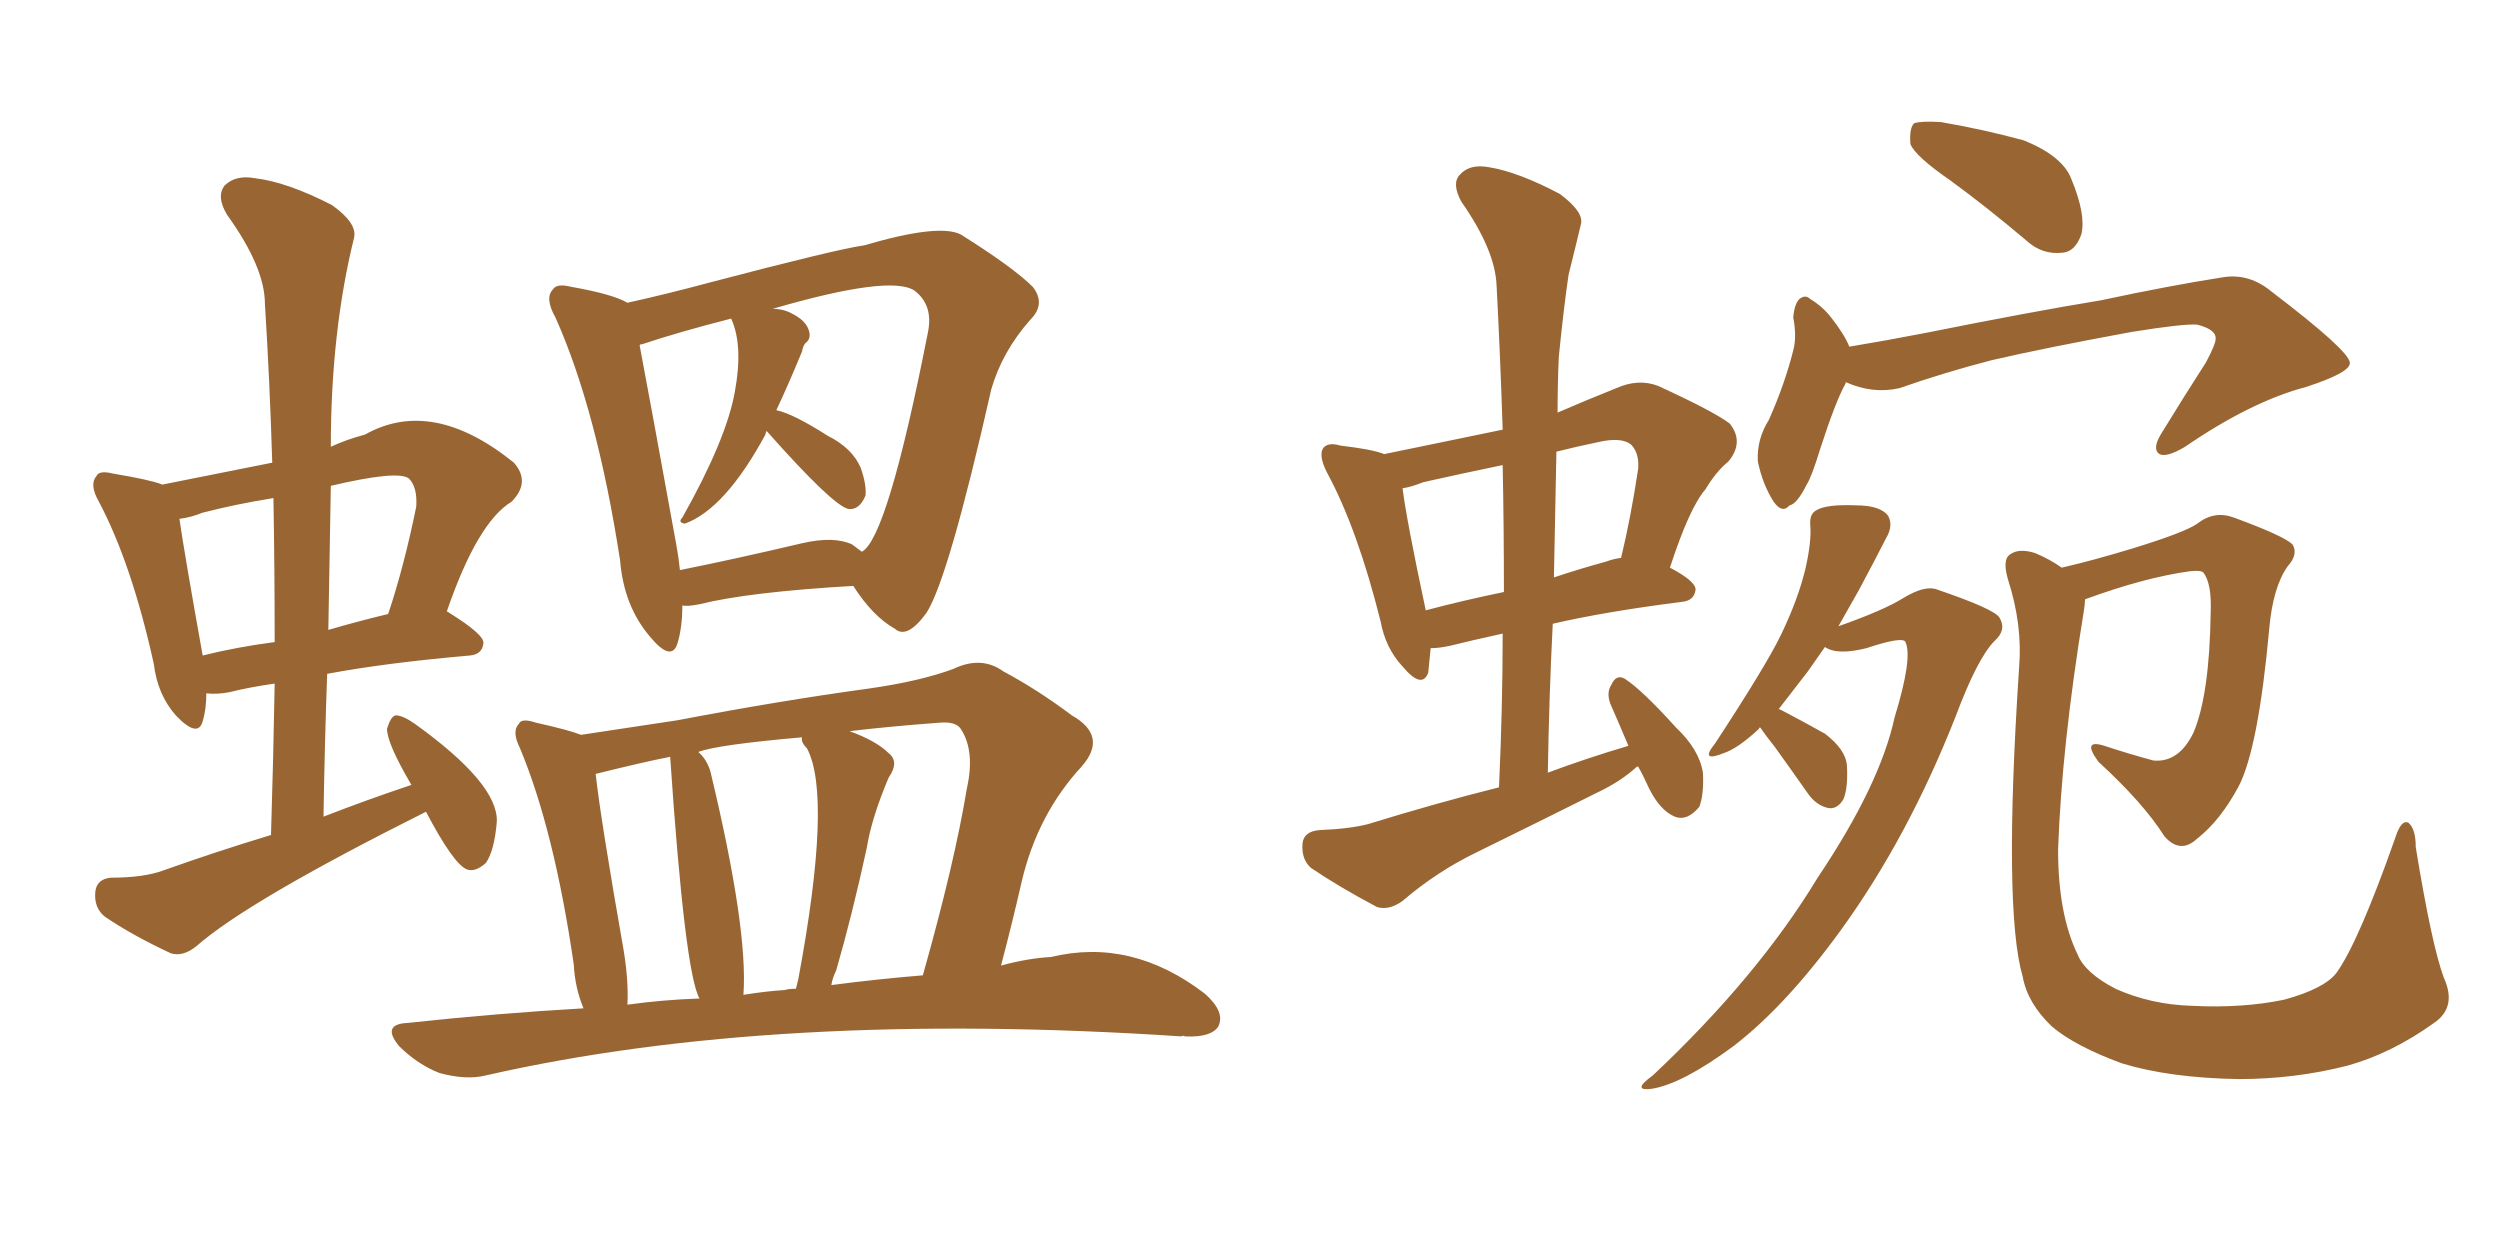 <svg xmlns="http://www.w3.org/2000/svg" xmlns:xlink="http://www.w3.org/1999/xlink" width="300" height="150"><path fill="#996633" padding="10" d="M81.88 72.66L81.88 72.66Q81.88 75.29 81.30 77.20L81.30 77.20Q80.57 79.54 77.93 76.32L77.93 76.32Q74.85 72.66 74.41 67.24L74.41 67.24Q71.63 49.22 66.65 38.09L66.65 38.09Q65.33 35.74 66.36 34.72L66.36 34.72Q66.80 33.98 68.55 34.42L68.55 34.42Q73.54 35.30 75.29 36.33L75.29 36.33Q79.98 35.30 85.40 33.84L85.40 33.84Q100.49 29.88 103.71 29.44L103.71 29.44Q112.65 26.81 115.28 28.13L115.28 28.13Q121.58 32.08 123.93 34.42L123.93 34.42Q125.54 36.47 123.63 38.38L123.63 38.38Q120.26 42.19 118.95 46.73L118.95 46.73Q113.82 69.43 111.18 73.54L111.18 73.54Q108.84 76.76 107.37 75.44L107.37 75.44Q104.74 73.97 102.39 70.31L102.39 70.31Q89.79 71.04 83.94 72.51L83.94 72.51Q82.47 72.80 81.88 72.66ZM102.25 65.33L102.25 65.33Q102.83 65.77 103.42 66.21L103.42 66.21Q106.49 64.60 111.33 39.99L111.33 39.99Q112.06 36.62 109.72 34.86L109.72 34.86Q106.79 32.96 92.72 37.06L92.72 37.06Q94.04 37.06 95.07 37.65L95.07 37.65Q96.53 38.38 96.97 39.40L96.97 39.40Q97.41 40.43 96.83 41.02L96.83 41.02Q96.39 41.31 96.24 42.19L96.24 42.19Q94.48 46.44 93.16 49.22L93.16 49.22Q95.21 49.66 99.32 52.29L99.32 52.29Q102.25 53.76 103.27 56.10L103.27 56.10Q104.00 58.15 103.86 59.47L103.86 59.47Q103.13 61.23 101.81 61.08L101.81 61.08Q99.90 60.64 91.99 51.71L91.99 51.71Q91.85 52.00 91.85 52.15L91.85 52.15Q87.01 61.08 82.18 62.84L82.18 62.84Q81.30 62.70 81.88 62.11L81.88 62.11Q87.16 52.73 88.18 47.02L88.18 47.02Q89.21 41.46 87.74 38.23L87.74 38.23Q81.45 39.84 77.05 41.31L77.05 41.31Q76.76 41.31 76.76 41.46L76.76 41.46Q77.93 47.61 81.15 65.33L81.15 65.33Q81.45 66.94 81.59 68.41L81.59 68.41Q88.18 67.09 96.24 65.19L96.24 65.19Q100.05 64.31 102.25 65.33ZM70.02 121.00L70.02 121.00Q68.99 118.51 68.85 115.72L68.85 115.72Q66.50 99.61 62.40 89.79L62.40 89.79Q61.38 87.74 62.26 86.87L62.26 86.87Q62.55 86.13 64.31 86.72L64.31 86.72Q68.26 87.60 69.73 88.18L69.73 88.18Q74.56 87.45 81.30 86.43L81.30 86.43Q93.60 84.08 104.30 82.62L104.30 82.62Q110.45 81.74 114.40 80.27L114.40 80.27Q117.77 78.66 120.41 80.57L120.41 80.57Q124.51 82.76 128.61 85.84L128.61 85.84Q133.01 88.33 129.79 91.99L129.79 91.99Q124.51 97.71 122.61 105.76L122.61 105.76Q121.44 110.89 120.12 115.87L120.12 115.87Q123.34 114.99 126.12 114.84L126.12 114.84Q135.79 112.50 144.58 119.24L144.58 119.24Q147.07 121.44 146.19 123.19L146.19 123.19Q145.31 124.51 142.24 124.37L142.24 124.37Q141.80 124.22 141.80 124.37L141.80 124.37Q93.02 121.14 58.30 129.05L58.30 129.05Q55.96 129.64 52.73 128.76L52.73 128.76Q50.10 127.73 47.90 125.54L47.90 125.54Q45.70 122.90 48.93 122.75L48.93 122.75Q59.77 121.58 70.02 121.00ZM99.76 118.21L99.76 118.21Q105.32 117.48 110.74 117.04L110.74 117.04Q114.55 103.56 116.02 94.63L116.02 94.63Q117.04 90.09 115.28 87.45L115.28 87.45Q114.70 86.57 112.79 86.72L112.79 86.72Q106.79 87.16 101.95 87.74L101.95 87.74Q105.18 88.92 106.64 90.38L106.64 90.38Q107.96 91.41 106.64 93.31L106.64 93.31Q104.59 98.14 104.00 101.81L104.00 101.81Q102.25 109.86 100.34 116.46L100.34 116.46Q99.90 117.33 99.76 118.21ZM94.19 118.80L94.19 118.80Q94.63 118.65 95.51 118.65L95.51 118.65Q95.65 118.07 95.80 117.48L95.80 117.48Q99.90 95.51 96.83 89.79L96.83 89.79Q96.09 89.06 96.24 88.48L96.24 88.48Q86.13 89.36 83.79 90.23L83.79 90.23Q84.81 91.11 85.25 92.58L85.25 92.58Q89.79 111.47 89.21 119.38L89.21 119.38Q91.85 118.95 94.19 118.80ZM75.29 120.56L75.29 120.56Q79.54 119.97 83.94 119.82L83.94 119.82Q82.18 116.75 80.42 90.82L80.42 90.82Q77.34 91.41 71.48 92.87L71.48 92.87Q72.07 98.29 74.85 114.11L74.85 114.11Q75.44 117.77 75.29 120.56ZM51.12 97.41L51.12 97.41Q29.74 108.11 23.58 113.53L23.58 113.53Q21.97 114.84 20.51 114.40L20.51 114.40Q15.82 112.21 12.60 110.01L12.60 110.01Q11.28 108.98 11.43 107.08L11.43 107.08Q11.57 105.47 13.33 105.32L13.33 105.32Q17.29 105.32 19.63 104.44L19.63 104.44Q26.22 102.10 32.52 100.20L32.52 100.20Q32.81 90.82 32.96 82.03L32.96 82.03Q29.88 82.47 27.54 83.06L27.54 83.06Q26.07 83.35 24.76 83.20L24.76 83.20Q24.76 85.11 24.32 86.57L24.32 86.57Q23.73 88.62 21.09 85.84L21.09 85.84Q18.90 83.35 18.46 79.69L18.46 79.69Q15.82 67.68 11.87 60.21L11.87 60.21Q10.69 58.15 11.57 57.13L11.57 57.13Q11.87 56.40 13.62 56.84L13.62 56.84Q18.02 57.57 19.48 58.15L19.48 58.15Q26.07 56.84 32.67 55.52L32.67 55.52Q32.37 45.70 31.79 36.47L31.79 36.47Q31.79 32.08 27.25 25.78L27.25 25.78Q25.93 23.58 26.95 22.27L26.95 22.27Q28.27 20.95 30.62 21.39L30.62 21.39Q34.42 21.83 39.84 24.61L39.84 24.61Q42.92 26.81 42.48 28.56L42.48 28.56Q39.70 39.84 39.70 53.61L39.70 53.61Q41.60 52.73 43.80 52.15L43.80 52.15Q51.86 47.61 61.67 55.52L61.67 55.52Q63.72 57.86 61.38 60.21L61.38 60.21Q57.28 62.70 53.61 73.39L53.61 73.39Q53.76 73.39 53.91 73.54L53.91 73.54Q58.15 76.17 58.01 77.20L58.01 77.20Q57.86 78.52 56.40 78.66L56.40 78.66Q46.29 79.54 39.26 80.86L39.26 80.86Q38.96 89.21 38.82 98.00L38.82 98.00Q44.09 95.95 49.37 94.19L49.37 94.19Q46.44 89.21 46.44 87.45L46.44 87.45Q46.88 85.99 47.46 85.84L47.46 85.84Q48.34 85.84 49.80 86.87L49.80 86.87Q59.77 94.04 59.62 98.58L59.62 98.58Q59.33 102.10 58.30 103.56L58.30 103.56Q56.98 104.74 55.96 104.30L55.96 104.30Q54.35 103.56 51.12 97.41ZM32.96 77.05L32.96 77.05Q32.96 68.12 32.81 59.77L32.81 59.77Q28.27 60.50 24.32 61.52L24.32 61.52Q22.85 62.11 21.53 62.26L21.53 62.26Q22.12 66.36 24.32 78.66L24.32 78.66Q28.42 77.64 32.96 77.05ZM39.70 58.30L39.70 58.30L39.70 58.30Q39.55 66.80 39.40 75.59L39.40 75.59Q42.92 74.56 46.58 73.68L46.58 73.68Q48.49 67.97 49.95 60.79L49.95 60.79Q50.10 58.45 49.07 57.42L49.07 57.42Q47.75 56.40 39.70 58.30ZM196.58 91.99L196.58 91.99Q196.44 91.99 196.44 91.99L196.44 91.99Q194.53 93.75 191.75 95.07L191.75 95.07Q184.42 98.73 177.25 102.25L177.25 102.25Q172.41 104.59 168.31 108.11L168.31 108.11Q166.70 109.28 165.23 108.84L165.23 108.84Q160.55 106.35 157.32 104.15L157.32 104.15Q156.15 103.13 156.30 101.22L156.30 101.22Q156.45 99.76 158.35 99.61L158.35 99.61Q162.01 99.46 164.21 98.88L164.21 98.88Q172.27 96.39 179.88 94.48L179.88 94.48Q180.32 84.81 180.32 76.03L180.32 76.03Q176.37 76.90 174.02 77.49L174.02 77.49Q172.71 77.78 171.68 77.78L171.68 77.78Q171.53 79.39 171.39 80.71L171.39 80.71Q170.65 82.76 168.31 79.98L168.31 79.98Q166.26 77.78 165.67 74.56L165.67 74.56Q162.89 63.43 159.23 56.69L159.23 56.69Q158.20 54.64 158.79 53.76L158.79 53.76Q159.38 53.03 160.84 53.47L160.84 53.47Q164.65 53.91 166.11 54.49L166.11 54.49Q173.14 53.03 180.32 51.56L180.32 51.56Q180.03 42.63 179.59 34.28L179.59 34.28Q179.44 30.03 175.34 24.17L175.34 24.17Q174.17 21.97 175.20 20.95L175.20 20.95Q176.37 19.63 178.71 20.07L178.71 20.07Q182.23 20.65 187.21 23.29L187.21 23.29Q190.14 25.49 189.70 26.95L189.70 26.95Q189.11 29.44 188.23 32.96L188.23 32.96Q187.65 36.91 187.06 42.77L187.06 42.77Q186.91 46.00 186.91 49.51L186.91 49.51Q190.28 48.05 193.95 46.58L193.95 46.58Q196.58 45.41 198.93 46.29L198.93 46.29Q205.66 49.37 207.57 50.83L207.57 50.83Q209.33 53.03 207.42 55.37L207.42 55.37Q205.96 56.54 204.64 58.74L204.64 58.74Q202.73 60.94 200.39 68.12L200.39 68.12Q203.47 69.73 203.47 70.75L203.47 70.75Q203.32 72.07 201.86 72.22L201.86 72.22Q192.63 73.39 186.33 74.85L186.33 74.85Q185.89 83.50 185.74 92.72L185.74 92.72Q190.43 90.97 195.41 89.50L195.41 89.50Q194.24 86.72 193.21 84.38L193.21 84.38Q192.77 83.06 193.36 82.18L193.36 82.18Q193.95 80.86 194.97 81.45L194.97 81.45Q197.02 82.76 201.12 87.30L201.12 87.30Q203.91 89.94 204.35 92.72L204.35 92.72Q204.49 95.36 203.91 96.83L203.91 96.83Q202.44 98.58 200.98 98.00L200.98 98.00Q199.22 97.27 197.90 94.63L197.90 94.63Q197.17 93.02 196.58 91.99ZM180.47 71.04L180.47 71.04Q180.47 63.28 180.32 55.81L180.32 55.81Q175.34 56.84 170.80 57.86L170.80 57.86Q169.34 58.45 168.31 58.59L168.31 58.59Q168.75 62.26 171.09 73.24L171.09 73.24Q175.49 72.07 180.47 71.04ZM186.77 54.20L186.77 54.20Q186.62 61.67 186.47 69.29L186.47 69.29Q189.55 68.26 192.77 67.38L192.77 67.38Q193.51 67.09 194.53 66.94L194.53 66.94Q195.70 62.11 196.58 56.25L196.58 56.25Q196.73 54.35 195.70 53.32L195.70 53.32Q194.53 52.44 191.89 53.03L191.89 53.03Q189.11 53.61 186.77 54.20ZM234.08 21.68L234.08 21.68Q229.83 18.75 229.25 17.29L229.25 17.29Q229.10 15.38 229.69 14.79L229.69 14.79Q230.57 14.50 232.91 14.65L232.91 14.65Q238.04 15.53 242.87 16.85L242.87 16.85Q247.56 18.75 248.58 21.53L248.58 21.53Q250.34 25.78 249.76 28.13L249.76 28.13Q249.02 30.18 247.56 30.32L247.56 30.32Q245.07 30.62 243.16 28.86L243.16 28.86Q238.48 24.90 234.08 21.68ZM221.48 45.85L221.48 45.85Q221.48 45.85 221.48 46.00L221.48 46.00Q220.31 48.05 218.41 53.91L218.41 53.91Q217.38 57.28 216.80 58.15L216.80 58.15Q215.63 60.50 214.75 60.64L214.75 60.64Q213.87 61.67 212.84 60.21L212.84 60.21Q211.52 58.15 210.94 55.37L210.94 55.37Q210.79 52.73 212.26 50.39L212.26 50.39Q214.16 46.14 215.19 42.04L215.19 42.04Q215.63 40.43 215.19 38.09L215.19 38.09Q215.33 36.47 215.92 35.89L215.92 35.89Q216.65 35.30 217.24 35.89L217.24 35.89Q218.70 36.77 219.73 38.09L219.73 38.09Q221.34 40.14 221.92 41.60L221.92 41.60Q226.32 40.87 230.86 39.99L230.86 39.99Q244.04 37.35 252.10 36.04L252.10 36.04Q260.30 34.28 266.89 33.25L266.89 33.25Q269.97 32.81 272.61 35.01L272.61 35.01Q281.84 42.04 281.98 43.51L281.98 43.51Q282.13 44.68 276.71 46.44L276.71 46.44Q270.12 48.19 262.21 53.61L262.21 53.61Q260.01 54.93 259.13 54.49L259.13 54.49Q258.25 53.91 259.28 52.15L259.28 52.15Q262.06 47.61 264.70 43.51L264.70 43.51Q265.87 41.31 265.87 40.72L265.87 40.72Q266.02 39.55 263.67 38.96L263.67 38.96Q262.06 38.82 255.76 39.84L255.76 39.84Q245.36 41.75 239.06 43.21L239.06 43.21Q233.35 44.68 227.93 46.58L227.93 46.58Q224.71 47.31 221.48 45.85ZM211.23 87.30L211.23 87.30Q211.08 87.30 211.08 87.45L211.08 87.45Q208.59 89.79 206.84 90.38L206.84 90.38Q203.91 91.55 205.81 89.21L205.81 89.21Q211.96 79.83 213.72 76.17L213.72 76.17Q215.77 71.92 216.65 68.26L216.65 68.26Q217.38 65.04 217.24 63.13L217.24 63.13Q217.09 61.67 217.97 61.23L217.97 61.23Q219.14 60.50 222.66 60.64L222.66 60.64Q225.73 60.64 226.61 61.96L226.61 61.96Q227.20 63.13 226.32 64.60L226.32 64.60Q225.29 66.65 223.10 70.75L223.10 70.75Q221.92 72.80 220.61 75.15L220.61 75.15Q226.03 73.24 228.37 71.78L228.37 71.78Q231.01 70.17 232.47 70.75L232.47 70.75Q239.36 73.10 239.94 74.12L239.94 74.12Q240.82 75.59 239.36 76.90L239.36 76.90Q237.30 78.96 234.67 85.99L234.67 85.99Q228.96 100.49 220.90 111.62L220.90 111.62Q214.31 120.70 208.01 125.54L208.01 125.54Q201.86 130.08 198.19 130.66L198.19 130.66Q195.70 130.96 198.34 129.05L198.34 129.05Q210.94 117.19 218.12 105.32L218.12 105.32Q225.59 94.19 227.34 86.13L227.34 86.13Q229.54 78.96 228.66 77.05L228.66 77.05Q228.37 76.32 223.97 77.78L223.97 77.78Q220.46 78.66 218.99 77.64L218.99 77.64Q217.97 79.10 216.94 80.57L216.94 80.57Q214.89 83.20 213.43 85.11L213.43 85.11Q213.57 85.11 213.57 85.11L213.57 85.11Q216.36 86.57 218.99 88.04L218.99 88.04Q221.48 89.94 221.63 91.85L221.63 91.85Q221.78 94.63 221.19 95.95L221.19 95.95Q220.46 97.12 219.43 96.97L219.43 96.97Q217.97 96.68 216.94 95.21L216.94 95.21Q214.89 92.29 212.99 89.65L212.99 89.65Q211.82 88.18 211.23 87.30ZM293.26 117.33L293.26 117.33L293.26 117.33Q294.87 120.85 292.09 122.75L292.09 122.75Q286.96 126.42 281.69 127.88L281.69 127.88Q275.39 129.49 268.65 129.49L268.65 129.49Q260.30 129.35 254.59 127.59L254.59 127.59Q249.02 125.54 246.24 123.19L246.24 123.19Q243.31 120.41 242.72 117.19L242.72 117.19Q240.38 109.13 242.29 80.13L242.29 80.13Q242.72 75 240.97 69.58L240.97 69.58Q240.23 67.09 241.26 66.50L241.26 66.50Q242.29 65.77 244.19 66.36L244.19 66.36Q245.95 67.09 247.41 68.12L247.41 68.12Q251.22 67.24 256.05 65.77L256.05 65.77Q262.21 63.87 263.67 62.84L263.67 62.84Q265.72 61.23 268.07 62.11L268.07 62.11Q274.07 64.31 275.10 65.33L275.10 65.33Q275.83 66.50 274.51 67.97L274.51 67.97Q272.75 70.46 272.31 75.44L272.31 75.44Q271.00 89.79 268.65 94.34L268.65 94.34Q266.46 98.44 263.67 100.63L263.67 100.63Q261.62 102.54 259.72 100.34L259.72 100.34Q257.23 96.39 251.81 91.41L251.81 91.41Q249.76 88.62 252.54 89.50L252.54 89.50Q255.18 90.38 258.40 91.26L258.40 91.26Q261.47 91.55 263.23 87.89L263.23 87.89Q265.14 83.35 265.28 73.54L265.28 73.54Q265.43 70.02 264.40 68.70L264.40 68.70Q264.11 68.41 262.79 68.55L262.79 68.55Q257.37 69.29 250.20 71.92L250.20 71.92Q250.20 72.51 250.05 73.39L250.05 73.39Q247.41 89.50 246.97 101.95L246.97 101.95Q246.97 109.72 249.32 114.55L249.32 114.55Q250.20 116.75 253.86 118.65L253.86 118.65Q258.11 120.56 263.09 120.70L263.09 120.70Q269.09 121.00 274.07 119.97L274.07 119.97Q278.91 118.65 280.37 116.75L280.37 116.75Q283.01 113.09 287.40 100.63L287.40 100.63Q288.13 98.29 289.01 98.73L289.01 98.73Q289.89 99.46 289.89 101.66L289.89 101.66Q291.80 113.38 293.26 117.33Z"/></svg>